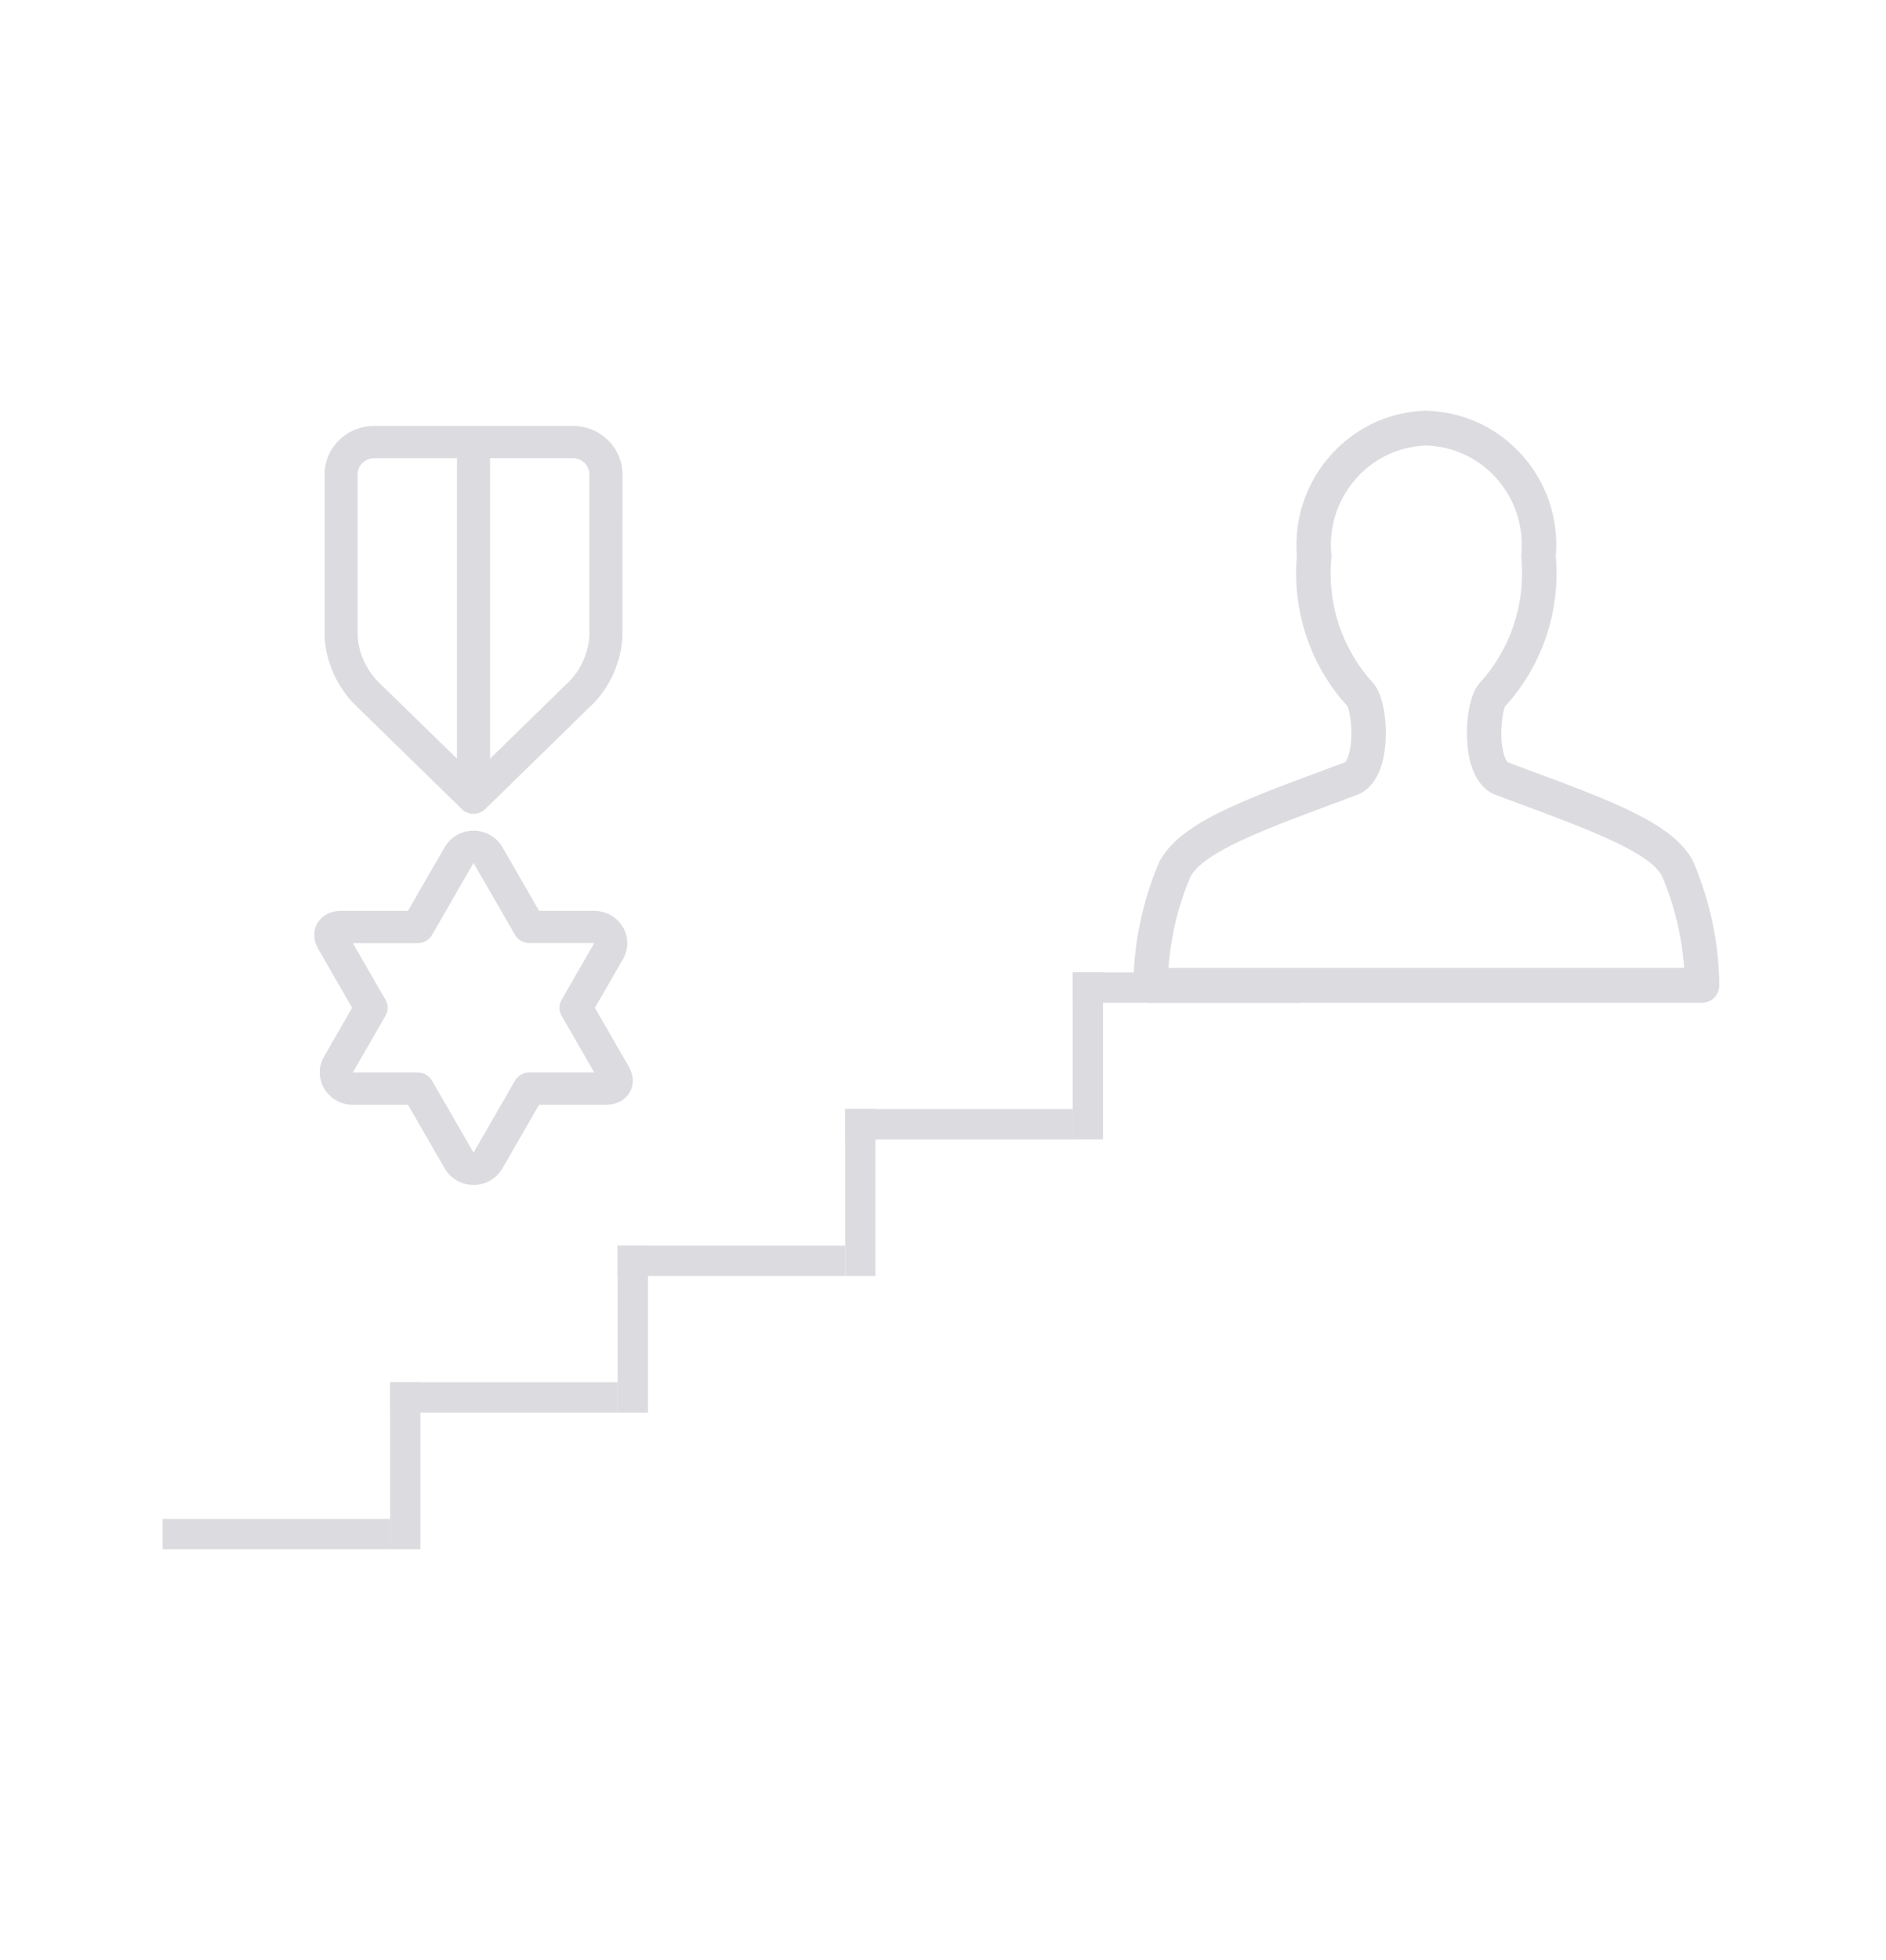 <?xml version="1.0" encoding="UTF-8"?>
<svg width="464px" height="482px" viewBox="0 0 464 482" version="1.1" xmlns="http://www.w3.org/2000/svg" xmlns:xlink="http://www.w3.org/1999/xlink">
    <title>icon-large-executive-coaching</title>
    <g id="icon-large-executive-coaching" stroke="none" stroke-width="1" fill="none" fill-rule="evenodd" opacity="0.2">
        <g id="icon-executive-coaching" style="mix-blend-mode: multiply;" transform="translate(40, 101)" fill="#505264">
            <g id="award-badge-star-1" transform="translate(37.317, 3.733)" fill-rule="nonzero">
                <path d="M39.182,95.404 C38.091,95.404 37.073,94.991 36.299,94.244 L9.481,68.055 C5.303,63.523 2.868,57.807 2.535,51.892 L2.535,11.926 C2.535,5.351 8.015,0 14.75,0 L63.613,0 C70.348,0 75.829,5.351 75.829,11.926 C75.829,11.926 75.829,51.852 75.821,51.892 C75.487,57.807 73.076,63.492 69.029,67.904 L42.057,94.244 C41.291,94.991 40.265,95.404 39.182,95.404 Z M14.75,7.95 C12.503,7.95 10.678,9.731 10.678,11.926 L10.678,51.677 C10.906,55.613 12.576,59.532 15.394,62.593 L35.11,81.833 L35.11,7.95 L14.75,7.95 Z M43.254,81.833 L63.116,62.434 C65.796,59.508 67.441,55.605 67.685,51.502 L67.685,11.918 C67.685,9.723 65.861,7.942 63.613,7.942 L43.254,7.942 L43.254,81.833 Z M39.19,186.667 C38.457,186.667 37.716,186.571 36.999,186.373 C34.898,185.8 33.155,184.464 32.089,182.62 L23.057,166.958 L9.498,166.958 C8.105,166.958 6.721,166.608 5.507,165.94 C3.61,164.899 2.241,163.205 1.655,161.154 C1.069,159.111 1.329,156.964 2.396,155.112 L9.31,143.107 L0.979,128.645 C-0.251,126.538 -0.332,124.153 0.792,122.269 C1.932,120.353 4.049,119.256 6.606,119.256 L23.057,119.256 L32.089,103.593 C32.821,102.329 33.888,101.28 35.183,100.572 C36.405,99.904 37.781,99.547 39.174,99.547 C39.915,99.547 40.648,99.642 41.372,99.841 C43.465,100.413 45.208,101.741 46.283,103.593 L55.315,119.263 L68.874,119.263 C70.267,119.263 71.651,119.613 72.865,120.281 C74.762,121.323 76.122,123.016 76.708,125.067 C77.295,127.11 77.034,129.257 75.967,131.11 L69.053,143.115 L77.384,157.568 C78.622,159.675 78.696,162.06 77.572,163.945 C76.432,165.861 74.314,166.958 71.757,166.958 L55.307,166.958 L46.267,182.628 C45.534,183.9 44.467,184.941 43.164,185.657 C41.959,186.309 40.583,186.667 39.19,186.667 Z M17.536,141.159 C18.228,142.359 18.228,143.854 17.536,145.054 L9.498,159.007 L25.435,159.007 C26.901,159.007 28.261,159.786 28.986,161.035 L39.182,178.716 L49.386,161.019 C50.103,159.771 51.463,158.991 52.937,158.991 L68.866,158.991 L60.836,145.046 C60.144,143.846 60.144,142.351 60.836,141.151 L68.874,127.198 L52.937,127.198 C51.463,127.198 50.103,126.419 49.386,125.171 L39.182,107.489 L28.986,125.179 C28.269,126.427 26.909,127.206 25.435,127.206 L9.506,127.206 L17.536,141.159 Z" id="Shape"></path>
            </g>
            <g id="stairs" transform="translate(0, 138.133)">
                <rect id="Rectangle" x="0" y="134.4" width="55.976" height="7.467"></rect>
                <rect id="Rectangle-Copy-4" x="55.976" y="100.8" width="7.463" height="41.067"></rect>
                <rect id="Rectangle-Copy-5" x="111.952" y="67.2" width="7.463" height="41.067"></rect>
                <rect id="Rectangle-Copy-6" x="167.928" y="33.6" width="7.463" height="41.067"></rect>
                <rect id="Rectangle-Copy-7" x="223.904" y="0" width="7.463" height="41.067"></rect>
                <rect id="Rectangle-Copy" x="55.976" y="100.8" width="55.976" height="7.467"></rect>
                <rect id="Rectangle-Copy-2" x="111.952" y="67.2" width="55.976" height="7.467"></rect>
                <rect id="Rectangle-Copy-3" x="167.928" y="33.6" width="55.976" height="7.467"></rect>
                <rect id="Rectangle-Copy-8" x="223.904" y="0" width="55.976" height="7.467"></rect>
            </g>
            <g id="right-copy" transform="translate(238.831, 0)" fill-rule="nonzero">
                <path d="M4.239,145.6 C3.12,145.6 2.018,145.138 1.23,144.332 C0.424,143.51 -0.008,142.422 0,141.275 C0.119,130.869 2.23,120.754 6.274,111.187 C10.938,101.74 25.919,96.173 46.657,88.473 L52.041,86.469 C52.168,86.384 52.728,85.716 53.152,83.943 C54.254,79.352 53.22,73.588 52.618,72.612 C43.58,62.736 39.044,49.273 40.239,35.741 C38.755,17.815 51.923,1.867 69.677,0.137 C70.44,0.069 71.194,0.017 71.957,0 C80.826,0.214 88.974,3.854 95.01,10.252 C101.047,16.641 104.252,25.009 104.032,33.813 C104.015,34.456 103.981,35.098 103.93,35.741 C105.125,49.273 100.589,62.736 91.458,72.723 C90.941,73.588 89.915,79.361 91.017,83.934 C91.441,85.707 92.001,86.384 92.162,86.478 L97.512,88.473 C118.241,96.173 133.231,101.74 137.784,110.956 C141.913,120.711 144.042,130.869 144.169,141.275 C144.177,142.431 143.745,143.519 142.939,144.332 C142.151,145.138 141.057,145.6 139.93,145.6 L4.239,145.6 Z M135.512,137.035 C134.953,129.284 133.138,121.73 130.094,114.544 C127.144,108.6 112.061,102.999 94.586,96.507 L89.194,94.503 C87.007,93.689 84.124,91.548 82.784,85.964 C81.318,79.892 82.047,70.462 85.209,66.942 C92.814,58.625 96.545,47.414 95.451,36.169 C95.426,35.895 95.426,35.612 95.451,35.338 C95.502,34.764 95.536,34.182 95.553,33.608 C95.884,20.144 85.336,8.924 72.025,8.565 C71.567,8.582 71.025,8.616 70.482,8.667 C64.064,9.293 58.256,12.41 54.144,17.455 C50.023,22.499 48.099,28.846 48.718,35.338 C48.743,35.621 48.743,35.895 48.718,36.169 C47.624,47.406 51.355,58.617 58.943,66.916 C62.131,70.453 62.86,79.892 61.393,85.964 C60.045,91.54 57.162,93.681 54.983,94.503 L49.591,96.516 C32.117,103.008 17.025,108.609 13.973,114.784 C11.014,121.79 9.216,129.293 8.657,137.035 L135.512,137.035 Z" id="right"></path>
            </g>
        </g>
    </g>
</svg>